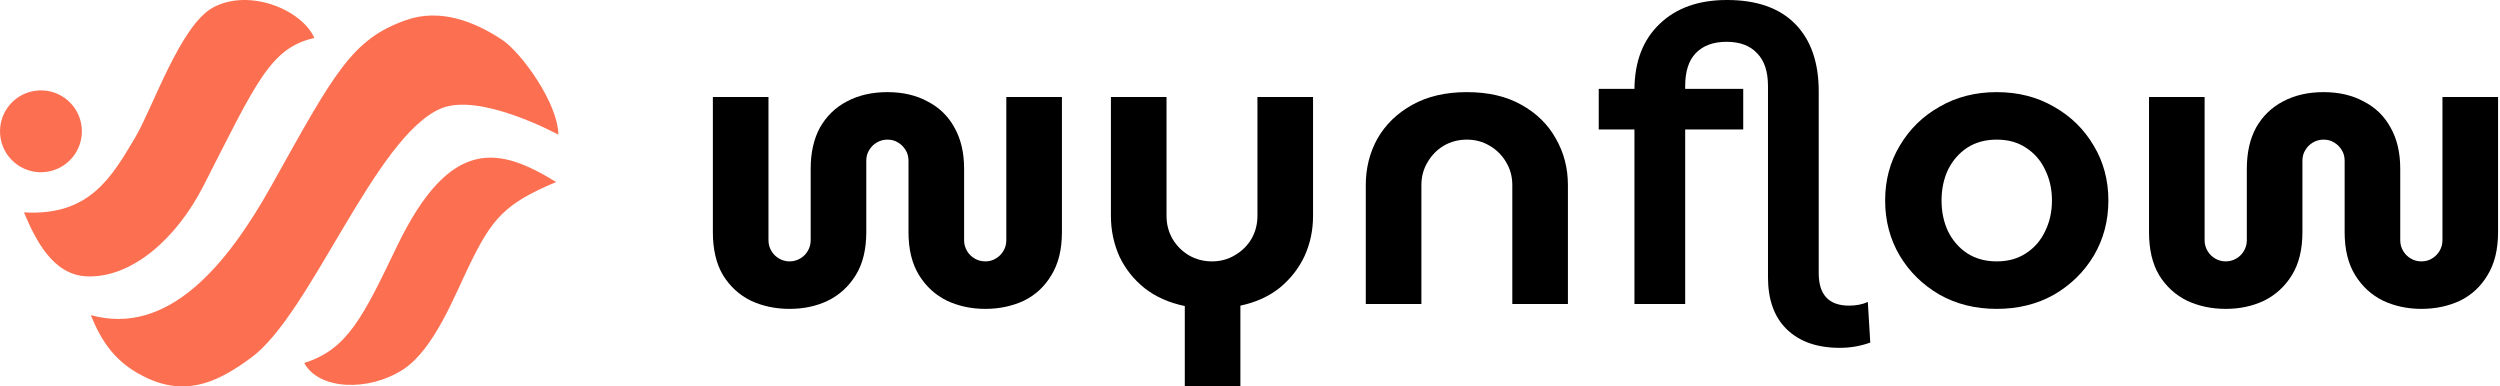 <svg xmlns="http://www.w3.org/2000/svg" width="647" height="100" viewBox="0 0 647 100" fill="none"><path d="M105.153 5.177C113.982 2.087 122.942 5.628 130.001 10.334C135.017 13.678 144.49 26.907 144.491 34.853C144.491 34.853 124.135 23.717 113.982 28.132C96.923 35.549 80.432 81.28 64.982 92.583C57.25 98.239 49.053 102.746 38.474 98.022C29.932 94.209 26.323 88.435 23.486 81.547C43.54 87.111 58.801 68.55 70.279 47.997C86.549 18.862 91.027 10.121 105.153 5.177ZM102.695 63.832C116.626 34.854 129.443 38.197 143.932 47.113C130.558 52.686 127.349 56.665 121.641 68.29C117.713 76.291 112.435 90.33 104.366 95.597C95.432 101.427 82.484 100.943 78.732 93.925C89.914 90.472 93.994 81.929 102.695 63.832ZM55.126 1.947C64.504 -3.139 78.18 2.534 81.35 9.834C69.924 12.368 66.242 21.52 52.631 48.148C45.599 61.905 33.959 72.034 22.416 71.52C13.854 71.139 9.329 62.473 6.203 54.962C23.202 55.976 28.911 45.78 34.935 35.677C39.499 28.021 46.656 6.542 55.126 1.947ZM9.85 23.412C15.687 23 20.753 27.399 21.164 33.235C21.576 39.072 17.178 44.138 11.341 44.55C5.504 44.961 0.438 40.563 0.027 34.727C-0.385 28.89 4.013 23.824 9.85 23.412Z" fill="#FC7051"></path><path d="M576.016 79.937C572.375 79.937 569.048 79.236 566.037 77.836C563.026 76.365 560.61 74.159 558.789 71.218C557.038 68.277 556.163 64.566 556.163 60.084V25.105H570.554V62.184C570.554 63.165 570.799 64.075 571.289 64.916C571.779 65.756 572.445 66.421 573.285 66.911C574.125 67.402 575.036 67.647 576.016 67.647C576.996 67.647 577.907 67.402 578.747 66.911C579.587 66.421 580.253 65.756 580.743 64.916C581.233 64.075 581.478 63.165 581.478 62.184V43.697C581.478 39.495 582.284 35.924 583.894 32.983C585.575 30.042 587.886 27.801 590.827 26.26C593.838 24.65 597.34 23.844 601.331 23.844C605.323 23.844 608.789 24.65 611.73 26.26C614.741 27.801 617.052 30.042 618.663 32.983C620.344 35.924 621.184 39.495 621.184 43.697V62.184C621.184 63.165 621.429 64.075 621.919 64.916C622.41 65.756 623.075 66.421 623.915 66.911C624.755 67.402 625.666 67.647 626.646 67.647C627.697 67.647 628.607 67.402 629.377 66.911C630.218 66.421 630.883 65.756 631.373 64.916C631.863 64.075 632.108 63.165 632.108 62.184V25.105H646.499V60.084C646.499 64.566 645.589 68.277 643.768 71.218C642.017 74.159 639.636 76.365 636.625 77.836C633.614 79.236 630.288 79.937 626.646 79.937C623.075 79.937 619.784 79.236 616.772 77.836C613.761 76.365 611.345 74.159 609.524 71.218C607.704 68.277 606.793 64.566 606.793 60.084V41.596C606.793 40.546 606.548 39.636 606.058 38.865C605.568 38.025 604.903 37.36 604.062 36.869C603.292 36.379 602.382 36.134 601.331 36.134C600.351 36.134 599.44 36.379 598.6 36.869C597.76 37.36 597.094 38.025 596.604 38.865C596.114 39.636 595.869 40.546 595.869 41.596V60.084C595.869 64.566 594.959 68.277 593.138 71.218C591.317 74.159 588.901 76.365 585.89 77.836C582.949 79.236 579.657 79.937 576.016 79.937Z" fill="black"></path><path d="M516.76 79.937C511.228 79.937 506.291 78.711 501.949 76.26C497.608 73.739 494.176 70.378 491.655 66.176C489.134 61.904 487.874 57.142 487.874 51.89C487.874 46.638 489.134 41.911 491.655 37.71C494.176 33.438 497.608 30.077 501.949 27.626C506.291 25.105 511.228 23.844 516.76 23.844C522.292 23.844 527.229 25.105 531.571 27.626C535.913 30.077 539.344 33.438 541.865 37.71C544.386 41.911 545.647 46.638 545.647 51.89C545.647 57.142 544.386 61.904 541.865 66.176C539.344 70.378 535.913 73.739 531.571 76.26C527.229 78.711 522.292 79.937 516.76 79.937ZM516.76 67.647C519.701 67.647 522.222 66.946 524.323 65.546C526.494 64.145 528.14 62.255 529.26 59.874C530.451 57.493 531.046 54.832 531.046 51.89C531.046 48.949 530.451 46.288 529.26 43.907C528.14 41.526 526.494 39.636 524.323 38.235C522.222 36.834 519.701 36.134 516.76 36.134C513.819 36.134 511.263 36.834 509.092 38.235C506.991 39.636 505.346 41.526 504.155 43.907C503.035 46.288 502.474 48.949 502.474 51.89C502.474 54.832 503.035 57.493 504.155 59.874C505.346 62.255 506.991 64.145 509.092 65.546C511.263 66.946 513.819 67.647 516.76 67.647Z" fill="black"></path><path d="M484.025 88.655C481.504 89.566 478.878 90.021 476.147 90.021C470.264 90.021 465.677 88.41 462.386 85.189C459.165 82.038 457.554 77.556 457.554 71.744V22.269C457.554 18.487 456.609 15.651 454.718 13.761C452.897 11.8 450.271 10.819 446.84 10.819C443.409 10.819 440.747 11.8 438.857 13.761C437.036 15.651 436.126 18.487 436.126 22.269V23.004H451.147V33.508H436.126V78.676H422.995V33.508H413.752V23.004H422.995C423.065 15.861 425.236 10.259 429.508 6.197C433.78 2.066 439.592 0 446.945 0C454.648 0 460.53 2.066 464.592 6.197C468.654 10.329 470.684 16.141 470.684 23.634V70.693C470.684 76.296 473.31 79.097 478.563 79.097C480.383 79.097 481.994 78.781 483.395 78.151L484.025 88.655Z" fill="black"></path><path d="M353.465 78.676V47.899C353.465 43.487 354.48 39.461 356.511 35.819C358.612 32.178 361.623 29.271 365.545 27.101C369.466 24.93 374.158 23.844 379.62 23.844C385.153 23.844 389.844 24.93 393.696 27.101C397.618 29.271 400.594 32.178 402.625 35.819C404.725 39.461 405.776 43.487 405.776 47.899V78.676H391.385V47.899C391.385 45.728 390.86 43.767 389.809 42.017C388.759 40.196 387.324 38.76 385.503 37.71C383.752 36.659 381.791 36.134 379.62 36.134C377.45 36.134 375.454 36.659 373.633 37.71C371.882 38.76 370.482 40.196 369.431 42.017C368.381 43.767 367.856 45.728 367.856 47.899V78.676H353.465Z" fill="black"></path><path d="M306.624 100V79.202C302.562 78.361 299.096 76.821 296.224 74.58C293.423 72.339 291.252 69.608 289.712 66.386C288.241 63.095 287.506 59.594 287.506 55.882V25.105H301.897V55.882C301.897 58.053 302.422 60.049 303.472 61.87C304.523 63.62 305.923 65.021 307.674 66.071C309.495 67.122 311.491 67.647 313.661 67.647C315.832 67.647 317.793 67.122 319.544 66.071C321.365 65.021 322.8 63.62 323.851 61.87C324.901 60.049 325.426 58.053 325.426 55.882V25.105H339.817V55.882C339.817 59.594 339.082 63.06 337.611 66.281C336.14 69.433 334.005 72.164 331.203 74.475C328.402 76.716 325.006 78.256 321.014 79.097V100H306.624Z" fill="black"></path><path d="M204.343 79.937C200.701 79.937 197.375 79.236 194.364 77.836C191.353 76.365 188.937 74.159 187.116 71.218C185.365 68.277 184.49 64.566 184.49 60.084V25.105H198.881V62.184C198.881 63.165 199.126 64.075 199.616 64.916C200.106 65.756 200.771 66.421 201.612 66.911C202.452 67.402 203.362 67.647 204.343 67.647C205.323 67.647 206.234 67.402 207.074 66.911C207.914 66.421 208.579 65.756 209.07 64.916C209.56 64.075 209.805 63.165 209.805 62.184V43.697C209.805 39.495 210.61 35.924 212.221 32.983C213.902 30.042 216.213 27.801 219.154 26.26C222.165 24.65 225.666 23.844 229.658 23.844C233.65 23.844 237.116 24.65 240.057 26.26C243.068 27.801 245.379 30.042 246.99 32.983C248.671 35.924 249.511 39.495 249.511 43.697V62.184C249.511 63.165 249.756 64.075 250.246 64.916C250.736 65.756 251.402 66.421 252.242 66.911C253.082 67.402 253.993 67.647 254.973 67.647C256.023 67.647 256.934 67.402 257.704 66.911C258.544 66.421 259.21 65.756 259.7 64.916C260.19 64.075 260.435 63.165 260.435 62.184V25.105H274.826V60.084C274.826 64.566 273.916 68.277 272.095 71.218C270.344 74.159 267.963 76.365 264.952 77.836C261.941 79.236 258.614 79.937 254.973 79.937C251.402 79.937 248.11 79.236 245.099 77.836C242.088 76.365 239.672 74.159 237.851 71.218C236.03 68.277 235.12 64.566 235.12 60.084V41.596C235.12 40.546 234.875 39.636 234.385 38.865C233.895 38.025 233.229 37.36 232.389 36.869C231.619 36.379 230.708 36.134 229.658 36.134C228.678 36.134 227.767 36.379 226.927 36.869C226.086 37.36 225.421 38.025 224.931 38.865C224.441 39.636 224.196 40.546 224.196 41.596V60.084C224.196 64.566 223.285 68.277 221.465 71.218C219.644 74.159 217.228 76.365 214.217 77.836C211.276 79.236 207.984 79.937 204.343 79.937Z" fill="black"></path></svg>